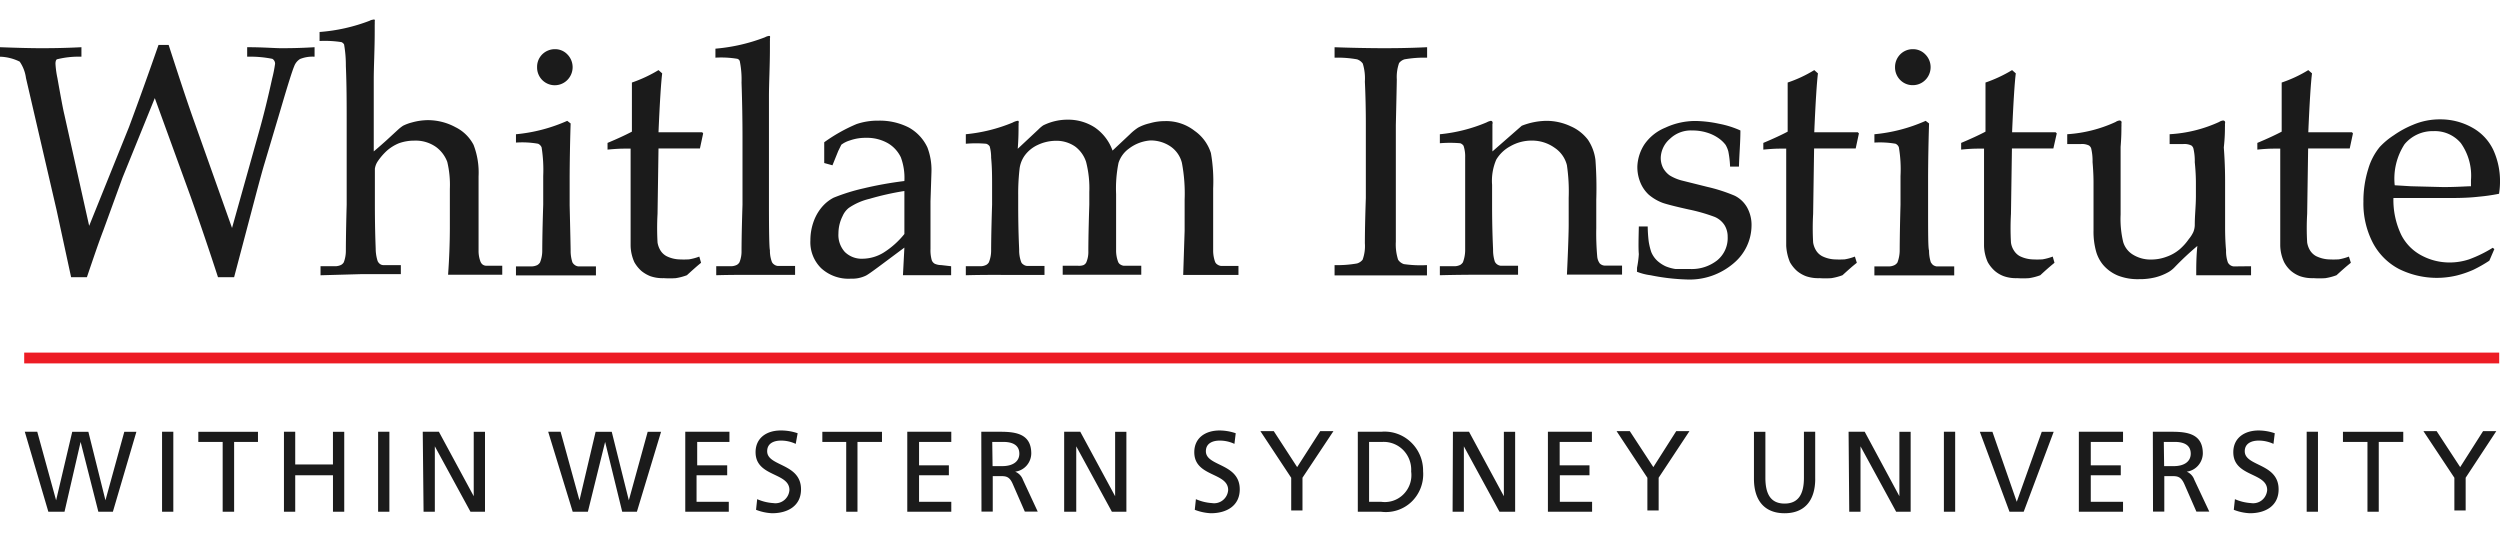 <svg fill="none" xmlns="http://www.w3.org/2000/svg" viewBox="0 0 122 26"><path d="M121.961 17.207H1.181v.527h120.78v-.527Z" fill="#ED1C24"/><path d="m3.47 13.527-.708-3.272-1.495-6.45a1.811 1.811 0 0 0-.307-.798c-.3-.148-.627-.23-.96-.24v-.463c.866.032 1.519.048 1.96.048.4 0 1.07 0 2.014-.048v.463a4.346 4.346 0 0 0-1.165.12c-.07 0-.102.104-.102.224.013.233.045.465.094.694.165.934.276 1.525.338 1.78l1.212 5.436L6.295 6.2c.464-1.246.952-2.603 1.44-4.007h.495c.48 1.484.897 2.761 1.275 3.815l1.818 5.117 1.314-4.686c.236-.838.448-1.708.645-2.61.061-.236.108-.476.142-.718a.274.274 0 0 0-.134-.24 5.502 5.502 0 0 0-1.228-.104v-.463c.787 0 1.338.048 1.645.048.307 0 .865 0 1.644-.048v.463a1.639 1.639 0 0 0-.708.112.7.7 0 0 0-.291.367c-.079.176-.299.87-.653 2.076l-.787 2.642c-.079.255-.244.854-.488 1.78l-.999 3.783h-.787a156.025 156.025 0 0 0-1.322-3.895L7.554 4.787 5.98 8.667l-.936 2.57c-.134.35-.244.662-.339.933-.094.272-.251.727-.464 1.357H3.47ZM15.642 13.432v-.44h.732a.691.691 0 0 0 .268-.063.349.349 0 0 0 .134-.128c.068-.178.102-.368.102-.559 0-.064 0-.798.04-2.25V5.927c0-.87 0-1.772-.04-2.706a5.886 5.886 0 0 0-.087-1.053.285.285 0 0 0-.126-.112 5.337 5.337 0 0 0-1.07-.056v-.439a8.597 8.597 0 0 0 2.447-.55.382.382 0 0 1 .15-.049.124.124 0 0 1 .094 0 .17.17 0 0 1 0 .096c.003.053.003.107 0 .16v.287c0 .934-.047 1.732-.047 2.395v3.488c.07-.056.275-.231.606-.527l.59-.543a1.91 1.91 0 0 1 .236-.183c.138-.069.283-.122.433-.16.256-.072.52-.11.787-.112.467.003.926.12 1.337.344.377.185.686.487.882.862.188.49.271 1.015.244 1.54v3.608c-.004.188.028.375.094.551.02.048.049.092.087.128.053.044.12.07.188.072h.787v.439h-2.644a32.43 32.43 0 0 0 .087-2.26V9.218a4.798 4.798 0 0 0-.126-1.317 1.594 1.594 0 0 0-.535-.718 1.721 1.721 0 0 0-1.078-.32 2.19 2.19 0 0 0-.747.128 2.08 2.08 0 0 0-.583.36 2.973 2.973 0 0 0-.464.542.885.885 0 0 0-.126.343V9.96c0 1.357.04 2.092.04 2.204.003.195.035.388.094.574a.383.383 0 0 0 .094.128c.05.044.115.07.181.072h.858v.439h-1.904l-2.015.056ZM27.076 2.4a.824.824 0 0 1 .613.256.887.887 0 0 1 0 1.245.862.862 0 0 1-1.417-.285.856.856 0 0 1-.062-.338.856.856 0 0 1 .534-.812.855.855 0 0 1 .332-.066Zm-1.897 4.558v-.407a7.958 7.958 0 0 0 2.502-.654l.166.127a98.072 98.072 0 0 0-.048 2.563v1.436c.032 1.357.048 2.092.048 2.203-.003.195.027.39.086.575.026.047.06.088.102.12.054.045.12.072.19.08h.857v.439h-3.903V13h.787a.684.684 0 0 0 .252-.063.411.411 0 0 0 .134-.128c.071-.177.109-.367.11-.559 0-.072 0-.798.047-2.267V8.587a7.03 7.03 0 0 0-.079-1.397.34.34 0 0 0-.173-.176 4.461 4.461 0 0 0-1.078-.056ZM29.648 7.301v-.327c.496-.208.89-.391 1.189-.55V4.028a6.707 6.707 0 0 0 1.298-.607l.18.16c-.054.43-.117 1.388-.18 2.873h2.132l.047.056-.157.734h-2.022l-.047 3.193c-.026.465-.026.932 0 1.397.022.142.073.278.15.4.07.11.168.2.282.263.184.093.385.147.59.16.17.01.342.01.512 0a2.52 2.52 0 0 0 .504-.136l.086.303c-.236.192-.464.399-.692.607a2.743 2.743 0 0 1-.543.143 4.306 4.306 0 0 1-.59 0 1.81 1.81 0 0 1-.646-.095 1.632 1.632 0 0 1-.44-.256 1.687 1.687 0 0 1-.346-.431 2.068 2.068 0 0 1-.181-.798V7.253h-.323c-.197 0-.48.016-.803.048ZM34.952 13.432v-.44h.74a.682.682 0 0 0 .26-.063.348.348 0 0 0 .133-.128c.072-.177.107-.367.102-.559 0-.064 0-.798.047-2.25V6.734c0-.873-.015-1.775-.047-2.706a4.524 4.524 0 0 0-.086-1.046.183.183 0 0 0-.118-.112 4.826 4.826 0 0 0-1.07-.056v-.439a8.746 8.746 0 0 0 2.423-.558.46.46 0 0 1 .15-.056.108.108 0 0 1 .086 0 .129.129 0 0 1 0 .095c.003.051.003.102 0 .152v.311c0 .934-.047 1.733-.047 2.395v5.292c0 1.357.016 2.092.047 2.203-.004.194.028.386.094.567.02.048.053.09.095.12a.352.352 0 0 0 .18.08h.859v.439h-1.842c-.527 0-1.18-.008-2.006.016ZM44.134 11.42c-.284.355-.625.66-1.007.902a1.986 1.986 0 0 1-1.015.303 1.172 1.172 0 0 1-.882-.327 1.233 1.233 0 0 1-.314-.91 1.89 1.89 0 0 1 .204-.846c.068-.157.173-.295.307-.4a3.023 3.023 0 0 1 1-.438c.56-.164 1.13-.292 1.707-.383v2.099Zm-3.218-4.071.141-.287c.126-.094.267-.164.417-.208a2.26 2.26 0 0 1 .787-.128c.374-.011.744.08 1.07.264.273.16.492.399.63.686.136.37.195.764.173 1.158-.672.082-1.34.202-1.999.359a9.41 9.41 0 0 0-1.455.455c-.192.1-.365.232-.512.391-.19.207-.338.448-.44.71a2.703 2.703 0 0 0-.181.99 1.773 1.773 0 0 0 .527 1.35 1.97 1.97 0 0 0 1.448.51c.255.011.509-.04.74-.152.196-.103.786-.558 1.872-1.364l-.07 1.348H46.415v-.439l-.48-.055a.824.824 0 0 1-.315-.064.326.326 0 0 1-.15-.176c-.049-.176-.07-.36-.062-.543V9.831l.047-1.436a3.072 3.072 0 0 0-.197-1.198 2.15 2.15 0 0 0-.905-.973 3.11 3.11 0 0 0-1.487-.336 3.208 3.208 0 0 0-1.07.168 8.017 8.017 0 0 0-1.574.886v1.014l.402.111.29-.718ZM47.132 13.432v-.44h.74a.645.645 0 0 0 .251-.063.348.348 0 0 0 .134-.128 1.51 1.51 0 0 0 .11-.559c0-.072 0-.798.047-2.259V9.05c0-.423 0-.87-.047-1.357a2.016 2.016 0 0 0-.07-.55.308.308 0 0 0-.174-.128 5.841 5.841 0 0 0-.991 0V6.55a7.916 7.916 0 0 0 2.282-.567.78.78 0 0 1 .247-.089c.015 0 .03.003.044.01a.178.178 0 0 1 0 .12.8.8 0 0 1 0 .127c0 .247 0 .614-.04 1.11l1.008-.943c.072-.074.15-.14.236-.2.372-.184.781-.28 1.196-.278a2.39 2.39 0 0 1 1.314.375c.402.274.708.67.873 1.133l.85-.798c.12-.12.252-.226.393-.32.181-.098.374-.17.575-.215.235-.069.479-.104.724-.104.53-.02 1.05.15 1.471.48.372.261.648.64.787 1.077.1.571.136 1.152.11 1.732V12.203c-.003.195.029.39.094.574a.28.28 0 0 0 .095.12c.055.042.12.07.189.08h.857v.439H57.74l.07-2.156V9.744a8.04 8.04 0 0 0-.133-1.796 1.373 1.373 0 0 0-.551-.798 1.729 1.729 0 0 0-.984-.296 1.959 1.959 0 0 0-1.062.407c-.233.17-.406.41-.496.687a6.284 6.284 0 0 0-.118 1.524v2.73a1.57 1.57 0 0 0 .095.567.264.264 0 0 0 .086.12c.056.042.12.07.189.08h.858v.439H51.86v-.44h.74a.652.652 0 0 0 .275-.031.301.301 0 0 0 .134-.128c.075-.176.11-.367.102-.559 0-.072 0-.798.047-2.259v-.614a5.13 5.13 0 0 0-.157-1.477 1.516 1.516 0 0 0-.535-.75 1.604 1.604 0 0 0-.937-.28c-.304.003-.605.07-.881.2a1.642 1.642 0 0 0-.63.503 1.409 1.409 0 0 0-.26.638c-.05.432-.074.867-.07 1.301v.48c0 1.364.047 2.099.047 2.21-.003.196.029.391.095.575.017.05.05.092.094.12.054.045.12.072.189.08h.858v.439h-1.826c-.503 0-1.11-.008-2.014.016ZM69.636 12.937v.503h-4.509v-.503c.366.01.733-.017 1.094-.08a.542.542 0 0 0 .275-.184c.092-.255.13-.527.11-.798 0-.104 0-.846.047-2.219V6.064c0-.708-.015-1.402-.047-2.083a2.474 2.474 0 0 0-.102-.878.551.551 0 0 0-.283-.208 5.432 5.432 0 0 0-1.094-.08v-.51a74.12 74.12 0 0 0 2.266.047c.511 0 1.259 0 2.25-.048v.511a5.555 5.555 0 0 0-1.101.08.535.535 0 0 0-.268.184c-.089.256-.126.527-.11.798 0 .101-.016.843-.047 2.227V11.795c-.017.297.02.595.11.878a.536.536 0 0 0 .283.216c.373.053.75.07 1.126.048ZM70.265 13.432v-.44h.74a.685.685 0 0 0 .252-.063.41.41 0 0 0 .133-.128c.069-.181.106-.373.11-.567V7.677c.007-.19-.02-.38-.078-.56a.308.308 0 0 0-.165-.127 5.904 5.904 0 0 0-.992 0v-.439a7.777 7.777 0 0 0 2.274-.575.78.78 0 0 1 .213-.08.086.086 0 0 1 .078.048.161.161 0 0 1 0 .112V7.39l1.432-1.253a3.396 3.396 0 0 1 1.204-.24c.408 0 .81.09 1.18.264.331.142.62.368.842.654.2.296.326.635.37.99.047.646.06 1.293.04 1.94v1.389c-.01.463.007.927.047 1.389a.67.67 0 0 0 .126.335.368.368 0 0 0 .251.104h.834v.439h-2.69c.062-1.293.086-2.116.086-2.45V9.655a8.816 8.816 0 0 0-.087-1.596 1.437 1.437 0 0 0-.597-.846 1.893 1.893 0 0 0-1.118-.352 2.085 2.085 0 0 0-1.054.28c-.278.15-.512.374-.677.646a2.603 2.603 0 0 0-.205 1.23v.957c0 1.365.048 2.108.048 2.22-.002.194.027.389.086.574a.35.35 0 0 0 .095.12c.054.044.12.071.188.08h.85v.439h-1.707c-.512 0-1.133 0-2.109.024ZM79.975 11.053h.433c.003.24.019.48.047.718.027.18.069.355.126.527.066.16.165.305.29.423.127.116.27.21.426.28.151.06.31.104.472.127h.724c.47.017.932-.132 1.306-.423a1.403 1.403 0 0 0 .511-1.15 1.065 1.065 0 0 0-.157-.574 1.08 1.08 0 0 0-.464-.391 8.442 8.442 0 0 0-1.275-.367c-.653-.144-1.078-.256-1.267-.32a2.297 2.297 0 0 1-.684-.399 1.676 1.676 0 0 1-.41-.59 1.98 1.98 0 0 1-.15-.799c.018-.388.14-.763.355-1.085a2.287 2.287 0 0 1 1.007-.798c.469-.22.98-.332 1.495-.328.381.009.76.054 1.133.136.358.068.706.177 1.039.327 0 .583-.055 1.166-.071 1.764h-.433a4.664 4.664 0 0 0-.086-.742 1.297 1.297 0 0 0-.134-.32 1.52 1.52 0 0 0-.3-.295 1.98 1.98 0 0 0-.534-.279 2.369 2.369 0 0 0-.787-.128 1.475 1.475 0 0 0-1.094.407 1.274 1.274 0 0 0-.448.91c-.005.18.036.36.118.52.08.142.19.265.322.358.175.106.363.186.56.24l1.282.32c.454.104.9.248 1.33.43.245.122.45.313.59.551.157.276.236.591.228.91a2.421 2.421 0 0 1-.866 1.828c-.64.55-1.46.835-2.297.798a10.266 10.266 0 0 1-1.763-.207 2.772 2.772 0 0 1-.66-.168.104.104 0 0 1 0-.072 1.024 1.024 0 0 1 0-.136c.043-.215.072-.434.086-.654-.024-.263-.016-.67 0-1.35ZM86.05 7.301v-.327c.495-.208.889-.391 1.188-.55V4.028c.454-.152.89-.356 1.298-.607l.18.16c-.054.43-.117 1.388-.18 2.873h2.124l.055.056-.157.734h-2.03l-.047 3.193a12.47 12.47 0 0 0 0 1.397c.022.142.073.278.15.4.07.11.168.2.282.263.184.093.385.147.59.16.174.01.347.01.52 0 .17-.029.335-.074.496-.136l.094.303c-.244.192-.472.399-.7.607a2.743 2.743 0 0 1-.543.143 4.254 4.254 0 0 1-.583 0 1.823 1.823 0 0 1-.653-.095 1.521 1.521 0 0 1-.44-.256 1.687 1.687 0 0 1-.346-.431 2.423 2.423 0 0 1-.181-.798V7.253h-.323c-.18 0-.472.016-.795.048ZM93.343 2.4a.824.824 0 0 1 .614.256.88.88 0 0 1 .19.959.875.875 0 0 1-.321.395.856.856 0 0 1-.483.146.847.847 0 0 1-.614-.254.87.87 0 0 1-.251-.624.88.88 0 0 1 .251-.623.857.857 0 0 1 .614-.255Zm-1.872 4.558v-.407a7.958 7.958 0 0 0 2.502-.654l.165.127a98.072 98.072 0 0 0-.047 2.563v1.436c0 1.357 0 2.092.047 2.203-.002.195.027.39.087.575.027.043.059.083.094.12.055.042.12.07.189.08h.858v.439H91.47V13h.731a.606.606 0 0 0 .252-.063.372.372 0 0 0 .142-.128c.068-.178.105-.367.11-.559 0-.072 0-.798.04-2.267V8.587a6.424 6.424 0 0 0-.08-1.397.304.304 0 0 0-.165-.176 4.461 4.461 0 0 0-1.03-.056ZM95.704 7.301v-.327c.495-.208.889-.391 1.188-.55V4.028a6.702 6.702 0 0 0 1.298-.607l.181.16c-.055.43-.118 1.388-.181 2.873h2.125l.055.056-.166.734h-2.022l-.047 3.193a12.47 12.47 0 0 0 0 1.397c.018.143.07.28.15.4.069.109.163.199.275.263.187.093.39.147.598.16.17.01.341.01.511 0 .172-.028.341-.074.504-.136l.086.303c-.236.192-.472.399-.692.607a2.67 2.67 0 0 1-.55.143 4.19 4.19 0 0 1-.583 0 1.778 1.778 0 0 1-.645-.095 1.428 1.428 0 0 1-.44-.256 1.687 1.687 0 0 1-.347-.431 2.068 2.068 0 0 1-.181-.798V7.253h-.323c-.189 0-.503.016-.794.048ZM109.851 12.992v.44h-2.675c0-.424 0-.895.055-1.43-.385.324-.752.667-1.101 1.03-.084.09-.179.168-.284.232a2.597 2.597 0 0 1-.669.271 3.144 3.144 0 0 1-.786.088 2.645 2.645 0 0 1-1.039-.176 1.902 1.902 0 0 1-.724-.526 1.769 1.769 0 0 1-.346-.679 3.591 3.591 0 0 1-.118-.99V8.946c0-.144 0-.488-.047-1.038a2.626 2.626 0 0 0-.071-.679.303.303 0 0 0-.102-.128.78.78 0 0 0-.402-.071h-.661v-.48a6.631 6.631 0 0 0 2.361-.598.426.426 0 0 1 .189-.072.11.11 0 0 1 .094.048c.01.037.01.075 0 .112.004.053.004.106 0 .16 0 .167 0 .486-.039.965V10.462c-.021.453.021.908.126 1.349.079.263.253.485.488.623.271.162.582.242.897.231.249-.002.497-.048.731-.136.239-.083.46-.21.653-.375a2.64 2.64 0 0 0 .433-.487c.088-.104.162-.22.22-.343a.942.942 0 0 0 .071-.36c0-.462.055-.917.055-1.38v-.639c0-.135 0-.479-.055-1.03a2.643 2.643 0 0 0-.071-.686.285.285 0 0 0-.094-.128.777.777 0 0 0-.401-.071h-.661v-.48a6.68 6.68 0 0 0 2.415-.598.458.458 0 0 1 .197-.072.11.11 0 0 1 .087.048.165.165 0 0 1 0 .112c.003.053.003.106 0 .16 0 .167 0 .494-.055.997.063.838.063 1.413.063 1.748V11.108c0 .64.039 1.006.047 1.118-.006.195.023.39.086.575a.357.357 0 0 0 .284.2l.849-.009ZM110.158 7.301v-.327c.496-.208.889-.391 1.188-.55V4.028c.454-.152.89-.356 1.299-.607l.181.16c-.055.43-.118 1.388-.181 2.873h2.132l.047.056-.157.734h-2.03l-.047 3.193c-.027.465-.027.932 0 1.397.022.142.072.278.149.4.072.11.169.2.283.263.185.091.385.146.59.16.173.01.347.01.52 0a2.61 2.61 0 0 0 .495-.136l.095.303c-.244.192-.472.399-.7.607a2.755 2.755 0 0 1-.543.143 4.264 4.264 0 0 1-.583 0 1.827 1.827 0 0 1-.653-.095 1.519 1.519 0 0 1-.44-.256 1.513 1.513 0 0 1-.339-.431 2.038 2.038 0 0 1-.188-.798V7.253h-.315c-.231 0-.499.016-.803.048ZM117.342 7.038a1.784 1.784 0 0 1 1.416-.639 1.655 1.655 0 0 1 1.33.583 2.74 2.74 0 0 1 .495 1.812v.295c-.212 0-.668.04-1.361.04l-1.573-.04-.787-.048a3.082 3.082 0 0 1 .48-2.003Zm4.304 5.053a6.214 6.214 0 0 1-1.157.566 3 3 0 0 1-.944.152c-.468.002-.93-.11-1.346-.327a2.326 2.326 0 0 1-1.015-1.014 3.942 3.942 0 0 1-.385-1.804h2.486c.559 0 1.11 0 1.668-.064.336-.03.669-.077 1-.144.029-.176.044-.355.047-.534a3.668 3.668 0 0 0-.323-1.597 2.434 2.434 0 0 0-1.023-1.093 3.157 3.157 0 0 0-1.573-.407 3.315 3.315 0 0 0-1.322.263 4.73 4.73 0 0 0-.937.51 3.61 3.61 0 0 0-.692.576 3.02 3.02 0 0 0-.559 1.07 5.201 5.201 0 0 0-.236 1.596c-.017.696.14 1.385.457 2.003.288.551.736 1 1.282 1.285.88.435 1.882.545 2.833.312.269-.068.532-.159.787-.272.271-.131.534-.28.786-.447l.244-.566-.078-.064ZM1.212 21.07h.606l.92 3.345.787-3.344h.787l.834 3.344.92-3.344h.59l-1.148 3.903H4.8l-.866-3.409-.786 3.409H2.36L1.21 21.07ZM7.908 21.07h.55v3.904h-.55V21.07ZM10.866 21.566H9.678v-.495h2.911v.494h-1.164v3.409h-.559v-3.409ZM13.856 21.07h.551v1.597h1.841v-1.596h.551v3.903h-.55v-1.78h-1.842v1.78h-.55V21.07ZM18.452 21.07h.55v3.904h-.55V21.07ZM20.63 21.07h.788l1.7 3.145v-3.144h.55v3.903h-.708L21.22 21.78v3.193h-.55l-.04-3.903ZM26.752 21.07h.606l.92 3.345.788-3.344h.787l.834 3.344.92-3.344h.653l-1.18 3.903h-.716l-.834-3.409-.842 3.409h-.74l-1.196-3.903ZM33.44 21.07h2.157v.495h-1.574v1.142h1.464v.487h-1.495v1.293h1.573v.487h-2.124V21.07ZM38.83 21.661a1.67 1.67 0 0 0-.723-.16c-.307 0-.669.112-.669.52 0 .75 1.652.574 1.652 1.86 0 .797-.637 1.165-1.408 1.165a2.434 2.434 0 0 1-.787-.168l.055-.519c.25.11.516.175.787.192a.675.675 0 0 0 .532-.144.692.692 0 0 0 .255-.495c0-.87-1.652-.63-1.652-1.844 0-.694.535-1.061 1.227-1.061.28-.002.56.044.826.135l-.094.52ZM41.293 21.566H40.13v-.495h2.911v.494h-1.196v3.409h-.55v-3.409ZM44.275 21.07h2.148v.495H44.85v1.142h1.455v.487H44.85v1.293h1.573v.487h-2.148V21.07ZM47.887 21.07h.944c.787 0 1.495.128 1.495 1.062a.917.917 0 0 1-.23.592.893.893 0 0 1-.556.294.668.668 0 0 1 .377.391l.724 1.557h-.63l-.59-1.35c-.165-.382-.346-.382-.637-.382h-.338v1.732h-.55l-.009-3.895Zm.551 1.677h.472c.527 0 .834-.232.834-.607s-.267-.575-.787-.575h-.535l.016 1.182ZM51.932 21.07h.786l1.7 3.145v-3.144h.55v3.903h-.707l-1.74-3.193v3.193h-.59V21.07ZM60.24 21.661a1.671 1.671 0 0 0-.723-.16c-.307 0-.67.112-.67.52 0 .75 1.653.574 1.653 1.86 0 .797-.637 1.165-1.408 1.165a2.478 2.478 0 0 1-.787-.168l.055-.519c.25.11.515.175.787.192a.675.675 0 0 0 .531-.144.692.692 0 0 0 .256-.495c0-.87-1.653-.63-1.653-1.844 0-.694.535-1.061 1.236-1.061.267.002.533.048.786.135l-.063.52ZM63.01 23.314l-1.503-2.275h.653l1.141 1.756 1.126-1.756h.645l-1.511 2.274v1.597h-.55v-1.596ZM66.26 21.07h1.141a1.856 1.856 0 0 1 1.444.502 1.909 1.909 0 0 1 .602 1.422 1.868 1.868 0 0 1-.557 1.486 1.813 1.813 0 0 1-1.489.494h-1.14V21.07Zm.551 3.417h.582a1.28 1.28 0 0 0 1.098-.367 1.321 1.321 0 0 0 .374-1.11 1.377 1.377 0 0 0-.381-1.04 1.336 1.336 0 0 0-1.02-.404h-.653v2.921ZM70.903 21.07h.786l1.7 3.145v-3.144h.55v3.903h-.763l-1.739-3.193v3.193h-.55l.016-3.903ZM75.537 21.07h2.148v.495h-1.573v1.142h1.455v.487H76.12v1.293h1.574v.487h-2.156V21.07ZM80.391 23.314l-1.502-2.275h.645l1.149 1.756 1.117-1.756h.645l-1.503 2.274v1.597h-.55v-1.596ZM88.583 23.361c0 1.094-.543 1.685-1.495 1.685-.952 0-1.495-.591-1.495-1.685v-2.29h.558v2.243c0 .75.229 1.26.937 1.26.708 0 .944-.51.944-1.26V21.07h.55v2.29ZM90.211 21.07h.787l1.692 3.145v-3.144h.55v3.903h-.707l-1.74-3.193v3.193h-.55l-.032-3.903ZM94.862 21.07h.55v3.904h-.55V21.07ZM98.756 24.974h-.692l-1.448-3.903h.614l1.188 3.416 1.22-3.416h.582l-1.464 3.903ZM101.448 21.07h2.156v.495h-1.574v1.142h1.464v.487h-1.464v1.293h1.574v.487h-2.156V21.07ZM105.059 21.07h.944c.787 0 1.495.128 1.495 1.062a.923.923 0 0 1-.232.59.9.9 0 0 1-.555.296.656.656 0 0 1 .37.391l.732 1.557h-.629l-.591-1.35c-.173-.382-.354-.382-.645-.382h-.33v1.732h-.551l-.008-3.895Zm.551 1.677h.472c.519 0 .826-.232.826-.607s-.259-.575-.787-.575h-.527l.016 1.182ZM110.945 21.661a1.696 1.696 0 0 0-.724-.16c-.307 0-.677.112-.677.52 0 .75 1.652.574 1.652 1.86 0 .797-.629 1.165-1.4 1.165a2.43 2.43 0 0 1-.787-.168l.055-.519c.249.11.516.175.787.192a.678.678 0 0 0 .71-.364.71.71 0 0 0 .077-.275c0-.87-1.653-.63-1.653-1.844 0-.694.543-1.061 1.236-1.061.267.002.533.048.787.135l-.063.52ZM112.566 21.07h.551v3.904h-.551V21.07ZM115.532 21.566h-1.196v-.495h2.943v.494h-1.196v3.409h-.551v-3.409ZM119.773 23.314l-1.51-2.275h.645l1.149 1.756 1.117-1.756h.645l-1.495 2.274v1.597h-.551v-1.596Z" fill="#1B1B1B"/></svg>

